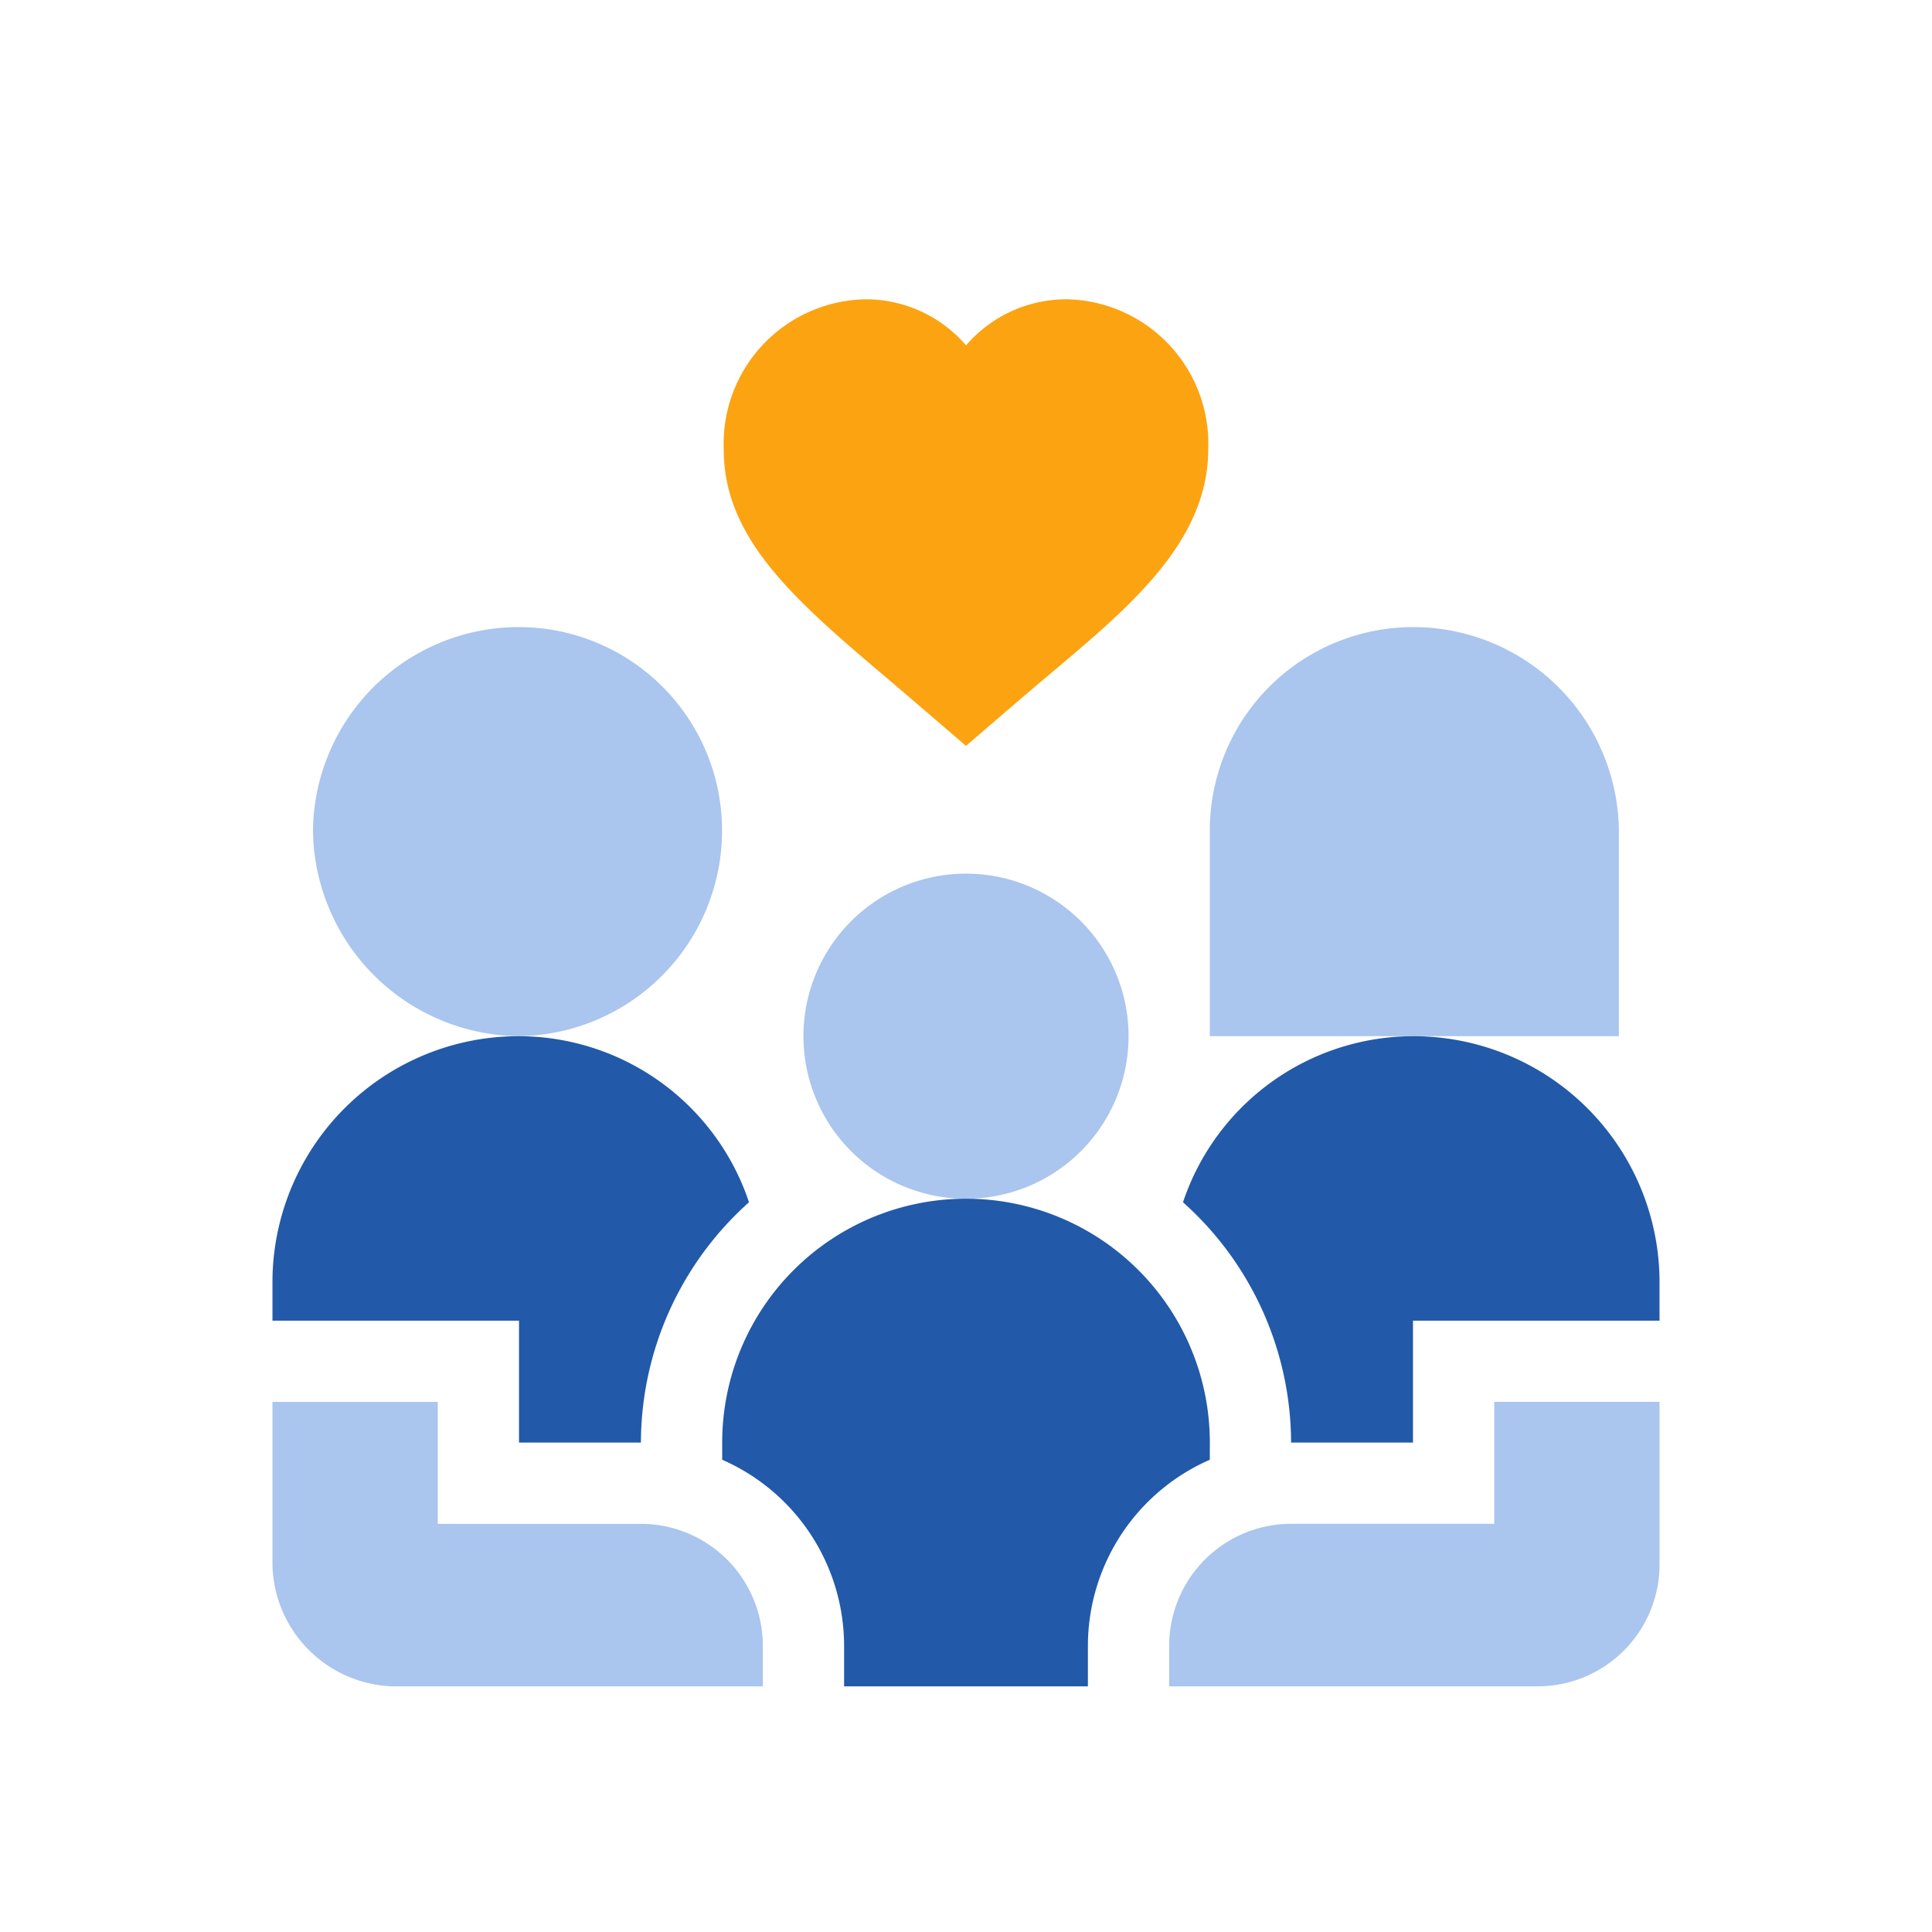 <svg xmlns="http://www.w3.org/2000/svg" width="72" height="72" viewBox="0 0 72 72">
  <g id="Group_43807" data-name="Group 43807" transform="translate(-399 -2856)">
    <rect id="Rectangle_17102" data-name="Rectangle 17102" width="72" height="72" transform="translate(399 2856)" fill="none"/>
    <g id="Group_43803" data-name="Group 43803" transform="translate(409.154 2867.154)">
      <g id="Group_43801" data-name="Group 43801">
        <path id="Path_81263" data-name="Path 81263" d="M82.62,94.928a6.058,6.058,0,1,0-6.058-6.058,6.058,6.058,0,0,0,6.058,6.058" transform="translate(-56.774 -61.408)" fill="#aac5ee"/>
        <path id="Path_81264" data-name="Path 81264" d="M150.4,54.838a7.668,7.668,0,0,0-7.673-7.572,7.581,7.581,0,0,0-7.572,7.572v7.673H150.4Z" transform="translate(-100.223 -35.05)" fill="#aac5ee"/>
        <path id="Path_81265" data-name="Path 81265" d="M21.1,54.838a7.581,7.581,0,0,0-7.572-7.572,7.668,7.668,0,0,0-7.673,7.572,7.755,7.755,0,0,0,7.673,7.673A7.668,7.668,0,0,0,21.1,54.838" transform="translate(-4.345 -35.05)" fill="#aac5ee"/>
        <path id="Path_81266" data-name="Path 81266" d="M77.856,0A4.93,4.93,0,0,0,74.1,1.717,4.931,4.931,0,0,0,70.343,0,5.382,5.382,0,0,0,65.07,5.593c0,3.292,2.559,5.552,6.1,8.54.608.515,2.928,2.51,2.928,2.51s2.319-2,2.927-2.508c2.979-2.512,6.1-5.008,6.1-8.541A5.381,5.381,0,0,0,77.856,0" transform="translate(-48.252)" fill="#fca311"/>
        <path id="Path_81267" data-name="Path 81267" d="M141.412,163.527H133.84a4.548,4.548,0,0,0-4.543,4.543v1.514h13.731a4.543,4.543,0,0,0,4.543-4.543v-6.058h-6.159Z" transform="translate(-95.879 -117.893)" fill="#aac5ee"/>
        <path id="Path_81268" data-name="Path 81268" d="M4.644,169.585h13.63v-1.514a4.548,4.548,0,0,0-4.543-4.543H6.159v-4.543H0v6.058a4.631,4.631,0,0,0,4.644,4.543" transform="translate(0 -117.893)" fill="#aac5ee"/>
        <path id="Path_81269" data-name="Path 81269" d="M139.86,106.25a9.057,9.057,0,0,0-8.571,6.189,12.041,12.041,0,0,1,4.028,8.955h4.543v-4.543h9.188v-1.515a9.173,9.173,0,0,0-9.188-9.086" transform="translate(-97.356 -78.788)" fill="#2259a9"/>
        <path id="Path_81270" data-name="Path 81270" d="M9.188,121.394h4.543a12.041,12.041,0,0,1,4.028-8.955,9.057,9.057,0,0,0-8.571-6.189A9.173,9.173,0,0,0,0,115.336v1.515H9.188Z" transform="translate(0 -78.788)" fill="#2259a9"/>
        <path id="Path_81271" data-name="Path 81271" d="M83.017,138.774a9.086,9.086,0,0,0-18.173,0v.642a7.577,7.577,0,0,1,4.543,6.93v1.514h9.086v-1.514a7.577,7.577,0,0,1,4.543-6.93Z" transform="translate(-48.084 -96.169)" fill="#2259a9"/>
      </g>
    </g>
  </g>
</svg>
